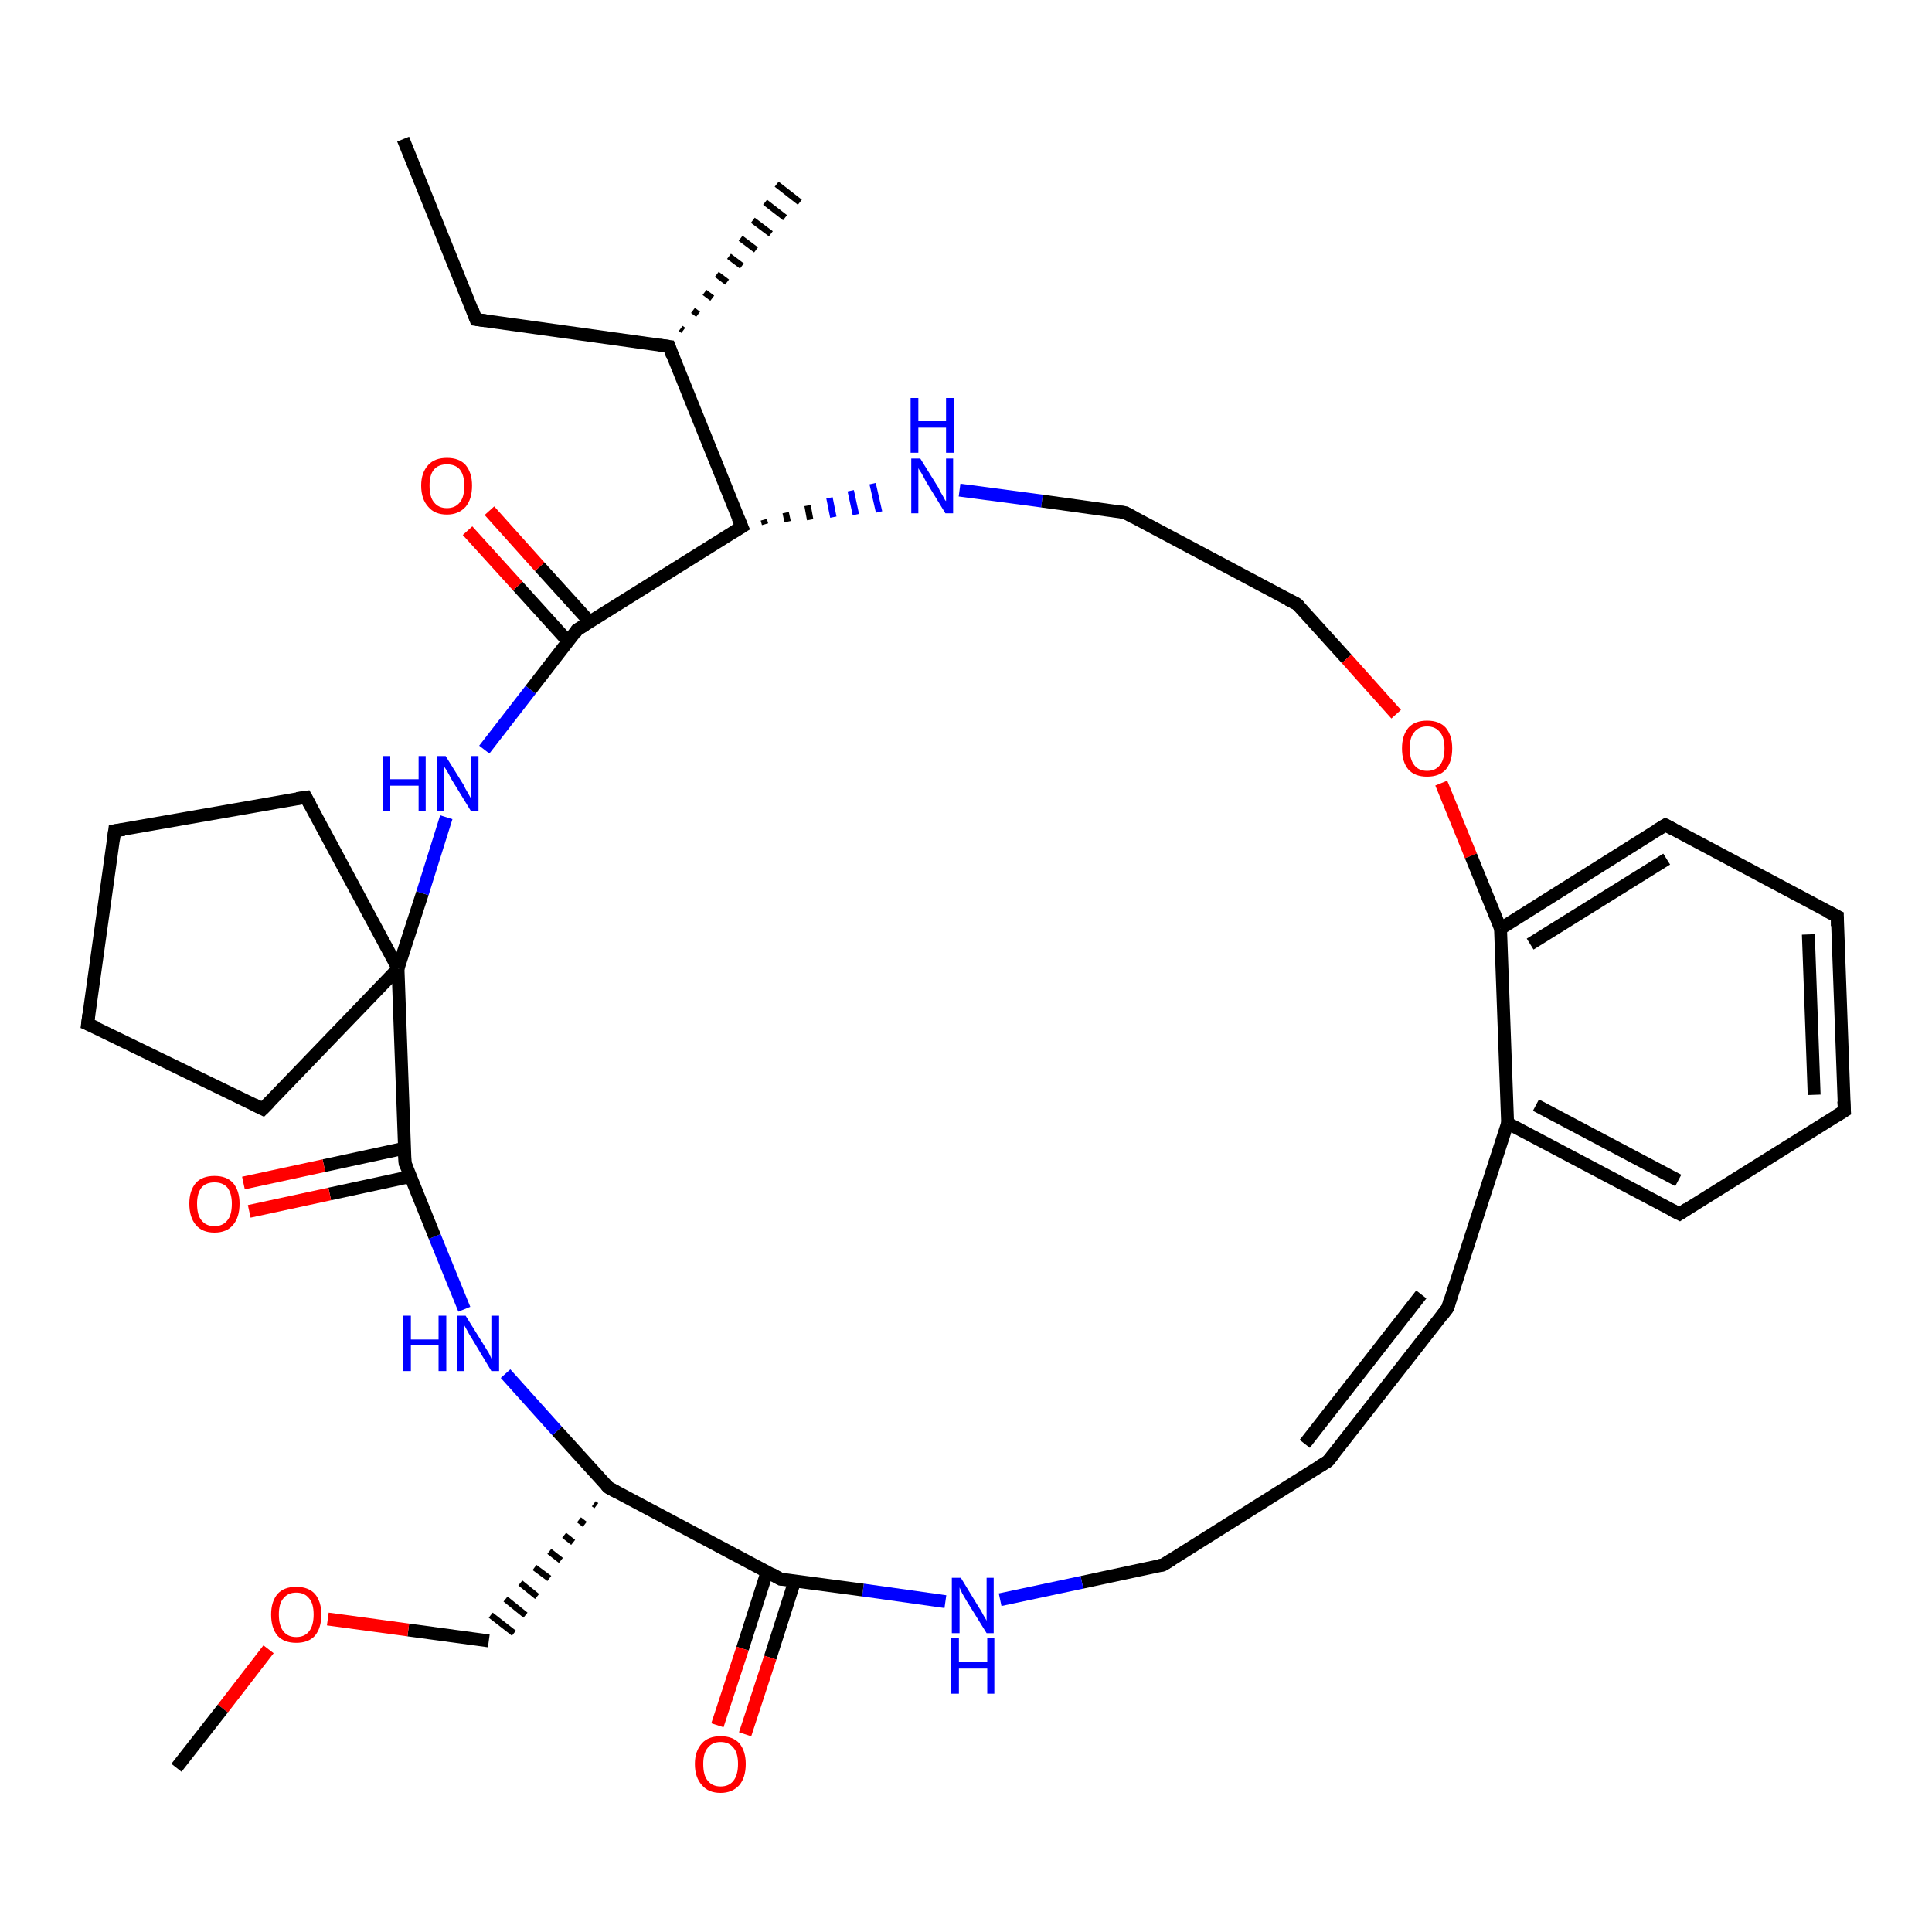 <?xml version='1.0' encoding='iso-8859-1'?>
<svg version='1.1' baseProfile='full'
              xmlns='http://www.w3.org/2000/svg'
                      xmlns:rdkit='http://www.rdkit.org/xml'
                      xmlns:xlink='http://www.w3.org/1999/xlink'
                  xml:space='preserve'
width='300px' height='300px' viewBox='0 0 300 300'>
<!-- END OF HEADER -->
<rect style='opacity:1.0;fill:#FFFFFF;stroke:none' width='300.0' height='300.0' x='0.0' y='0.0'> </rect>
<path class='bond-0 atom-0 atom-1' d='M 62.6,21.6 L 73.9,49.6' style='fill:none;fill-rule:evenodd;stroke:#000000;stroke-width:2.0px;stroke-linecap:butt;stroke-linejoin:miter;stroke-opacity:1' />
<path class='bond-1 atom-1 atom-2' d='M 73.9,49.6 L 103.9,53.8' style='fill:none;fill-rule:evenodd;stroke:#000000;stroke-width:2.0px;stroke-linecap:butt;stroke-linejoin:miter;stroke-opacity:1' />
<path class='bond-2 atom-2 atom-3' d='M 105.7,51.0 L 106.1,51.3' style='fill:none;fill-rule:evenodd;stroke:#000000;stroke-width:1.0px;stroke-linecap:butt;stroke-linejoin:miter;stroke-opacity:1' />
<path class='bond-2 atom-2 atom-3' d='M 107.6,48.2 L 108.4,48.8' style='fill:none;fill-rule:evenodd;stroke:#000000;stroke-width:1.0px;stroke-linecap:butt;stroke-linejoin:miter;stroke-opacity:1' />
<path class='bond-2 atom-2 atom-3' d='M 109.4,45.4 L 110.6,46.3' style='fill:none;fill-rule:evenodd;stroke:#000000;stroke-width:1.0px;stroke-linecap:butt;stroke-linejoin:miter;stroke-opacity:1' />
<path class='bond-2 atom-2 atom-3' d='M 111.3,42.6 L 112.9,43.8' style='fill:none;fill-rule:evenodd;stroke:#000000;stroke-width:1.0px;stroke-linecap:butt;stroke-linejoin:miter;stroke-opacity:1' />
<path class='bond-2 atom-2 atom-3' d='M 113.2,39.8 L 115.2,41.3' style='fill:none;fill-rule:evenodd;stroke:#000000;stroke-width:1.0px;stroke-linecap:butt;stroke-linejoin:miter;stroke-opacity:1' />
<path class='bond-2 atom-2 atom-3' d='M 115.0,37.0 L 117.4,38.8' style='fill:none;fill-rule:evenodd;stroke:#000000;stroke-width:1.0px;stroke-linecap:butt;stroke-linejoin:miter;stroke-opacity:1' />
<path class='bond-2 atom-2 atom-3' d='M 116.9,34.2 L 119.7,36.3' style='fill:none;fill-rule:evenodd;stroke:#000000;stroke-width:1.0px;stroke-linecap:butt;stroke-linejoin:miter;stroke-opacity:1' />
<path class='bond-2 atom-2 atom-3' d='M 118.8,31.4 L 121.9,33.8' style='fill:none;fill-rule:evenodd;stroke:#000000;stroke-width:1.0px;stroke-linecap:butt;stroke-linejoin:miter;stroke-opacity:1' />
<path class='bond-2 atom-2 atom-3' d='M 120.6,28.6 L 124.2,31.4' style='fill:none;fill-rule:evenodd;stroke:#000000;stroke-width:1.0px;stroke-linecap:butt;stroke-linejoin:miter;stroke-opacity:1' />
<path class='bond-3 atom-2 atom-4' d='M 103.9,53.8 L 115.2,81.8' style='fill:none;fill-rule:evenodd;stroke:#000000;stroke-width:2.0px;stroke-linecap:butt;stroke-linejoin:miter;stroke-opacity:1' />
<path class='bond-4 atom-4 atom-5' d='M 118.8,81.4 L 118.6,80.7' style='fill:none;fill-rule:evenodd;stroke:#000000;stroke-width:1.0px;stroke-linecap:butt;stroke-linejoin:miter;stroke-opacity:1' />
<path class='bond-4 atom-4 atom-5' d='M 122.3,81.0 L 122.0,79.6' style='fill:none;fill-rule:evenodd;stroke:#000000;stroke-width:1.0px;stroke-linecap:butt;stroke-linejoin:miter;stroke-opacity:1' />
<path class='bond-4 atom-4 atom-5' d='M 125.8,80.7 L 125.4,78.5' style='fill:none;fill-rule:evenodd;stroke:#000000;stroke-width:1.0px;stroke-linecap:butt;stroke-linejoin:miter;stroke-opacity:1' />
<path class='bond-4 atom-4 atom-5' d='M 129.4,80.3 L 128.8,77.3' style='fill:none;fill-rule:evenodd;stroke:#0000FF;stroke-width:1.0px;stroke-linecap:butt;stroke-linejoin:miter;stroke-opacity:1' />
<path class='bond-4 atom-4 atom-5' d='M 132.9,79.9 L 132.1,76.2' style='fill:none;fill-rule:evenodd;stroke:#0000FF;stroke-width:1.0px;stroke-linecap:butt;stroke-linejoin:miter;stroke-opacity:1' />
<path class='bond-4 atom-4 atom-5' d='M 136.5,79.5 L 135.5,75.1' style='fill:none;fill-rule:evenodd;stroke:#0000FF;stroke-width:1.0px;stroke-linecap:butt;stroke-linejoin:miter;stroke-opacity:1' />
<path class='bond-5 atom-5 atom-6' d='M 149.0,76.1 L 161.8,77.8' style='fill:none;fill-rule:evenodd;stroke:#0000FF;stroke-width:2.0px;stroke-linecap:butt;stroke-linejoin:miter;stroke-opacity:1' />
<path class='bond-5 atom-5 atom-6' d='M 161.8,77.8 L 174.7,79.6' style='fill:none;fill-rule:evenodd;stroke:#000000;stroke-width:2.0px;stroke-linecap:butt;stroke-linejoin:miter;stroke-opacity:1' />
<path class='bond-6 atom-6 atom-7' d='M 174.7,79.6 L 201.4,93.8' style='fill:none;fill-rule:evenodd;stroke:#000000;stroke-width:2.0px;stroke-linecap:butt;stroke-linejoin:miter;stroke-opacity:1' />
<path class='bond-7 atom-7 atom-8' d='M 201.4,93.8 L 209.1,102.3' style='fill:none;fill-rule:evenodd;stroke:#000000;stroke-width:2.0px;stroke-linecap:butt;stroke-linejoin:miter;stroke-opacity:1' />
<path class='bond-7 atom-7 atom-8' d='M 209.1,102.3 L 216.8,110.9' style='fill:none;fill-rule:evenodd;stroke:#FF0000;stroke-width:2.0px;stroke-linecap:butt;stroke-linejoin:miter;stroke-opacity:1' />
<path class='bond-8 atom-8 atom-9' d='M 223.8,121.6 L 228.4,132.9' style='fill:none;fill-rule:evenodd;stroke:#FF0000;stroke-width:2.0px;stroke-linecap:butt;stroke-linejoin:miter;stroke-opacity:1' />
<path class='bond-8 atom-8 atom-9' d='M 228.4,132.9 L 233.0,144.2' style='fill:none;fill-rule:evenodd;stroke:#000000;stroke-width:2.0px;stroke-linecap:butt;stroke-linejoin:miter;stroke-opacity:1' />
<path class='bond-9 atom-9 atom-10' d='M 233.0,144.2 L 258.6,128.1' style='fill:none;fill-rule:evenodd;stroke:#000000;stroke-width:2.0px;stroke-linecap:butt;stroke-linejoin:miter;stroke-opacity:1' />
<path class='bond-9 atom-9 atom-10' d='M 237.6,146.6 L 258.8,133.4' style='fill:none;fill-rule:evenodd;stroke:#000000;stroke-width:2.0px;stroke-linecap:butt;stroke-linejoin:miter;stroke-opacity:1' />
<path class='bond-10 atom-10 atom-11' d='M 258.6,128.1 L 285.3,142.3' style='fill:none;fill-rule:evenodd;stroke:#000000;stroke-width:2.0px;stroke-linecap:butt;stroke-linejoin:miter;stroke-opacity:1' />
<path class='bond-11 atom-11 atom-12' d='M 285.3,142.3 L 286.4,172.5' style='fill:none;fill-rule:evenodd;stroke:#000000;stroke-width:2.0px;stroke-linecap:butt;stroke-linejoin:miter;stroke-opacity:1' />
<path class='bond-11 atom-11 atom-12' d='M 280.8,145.1 L 281.7,170.0' style='fill:none;fill-rule:evenodd;stroke:#000000;stroke-width:2.0px;stroke-linecap:butt;stroke-linejoin:miter;stroke-opacity:1' />
<path class='bond-12 atom-12 atom-13' d='M 286.4,172.5 L 260.8,188.5' style='fill:none;fill-rule:evenodd;stroke:#000000;stroke-width:2.0px;stroke-linecap:butt;stroke-linejoin:miter;stroke-opacity:1' />
<path class='bond-13 atom-13 atom-14' d='M 260.8,188.5 L 234.1,174.4' style='fill:none;fill-rule:evenodd;stroke:#000000;stroke-width:2.0px;stroke-linecap:butt;stroke-linejoin:miter;stroke-opacity:1' />
<path class='bond-13 atom-13 atom-14' d='M 260.6,183.3 L 238.5,171.6' style='fill:none;fill-rule:evenodd;stroke:#000000;stroke-width:2.0px;stroke-linecap:butt;stroke-linejoin:miter;stroke-opacity:1' />
<path class='bond-14 atom-14 atom-15' d='M 234.1,174.4 L 224.8,203.1' style='fill:none;fill-rule:evenodd;stroke:#000000;stroke-width:2.0px;stroke-linecap:butt;stroke-linejoin:miter;stroke-opacity:1' />
<path class='bond-15 atom-15 atom-16' d='M 224.8,203.1 L 206.2,226.9' style='fill:none;fill-rule:evenodd;stroke:#000000;stroke-width:2.0px;stroke-linecap:butt;stroke-linejoin:miter;stroke-opacity:1' />
<path class='bond-15 atom-15 atom-16' d='M 220.7,201.0 L 202.6,224.2' style='fill:none;fill-rule:evenodd;stroke:#000000;stroke-width:2.0px;stroke-linecap:butt;stroke-linejoin:miter;stroke-opacity:1' />
<path class='bond-16 atom-16 atom-17' d='M 206.2,226.9 L 180.6,243.0' style='fill:none;fill-rule:evenodd;stroke:#000000;stroke-width:2.0px;stroke-linecap:butt;stroke-linejoin:miter;stroke-opacity:1' />
<path class='bond-17 atom-17 atom-18' d='M 180.6,243.0 L 168.0,245.7' style='fill:none;fill-rule:evenodd;stroke:#000000;stroke-width:2.0px;stroke-linecap:butt;stroke-linejoin:miter;stroke-opacity:1' />
<path class='bond-17 atom-17 atom-18' d='M 168.0,245.7 L 155.3,248.4' style='fill:none;fill-rule:evenodd;stroke:#0000FF;stroke-width:2.0px;stroke-linecap:butt;stroke-linejoin:miter;stroke-opacity:1' />
<path class='bond-18 atom-18 atom-19' d='M 146.8,248.7 L 134.0,246.9' style='fill:none;fill-rule:evenodd;stroke:#0000FF;stroke-width:2.0px;stroke-linecap:butt;stroke-linejoin:miter;stroke-opacity:1' />
<path class='bond-18 atom-18 atom-19' d='M 134.0,246.9 L 121.2,245.2' style='fill:none;fill-rule:evenodd;stroke:#000000;stroke-width:2.0px;stroke-linecap:butt;stroke-linejoin:miter;stroke-opacity:1' />
<path class='bond-19 atom-19 atom-20' d='M 119.1,244.1 L 115.3,256.0' style='fill:none;fill-rule:evenodd;stroke:#000000;stroke-width:2.0px;stroke-linecap:butt;stroke-linejoin:miter;stroke-opacity:1' />
<path class='bond-19 atom-19 atom-20' d='M 115.3,256.0 L 111.4,267.9' style='fill:none;fill-rule:evenodd;stroke:#FF0000;stroke-width:2.0px;stroke-linecap:butt;stroke-linejoin:miter;stroke-opacity:1' />
<path class='bond-19 atom-19 atom-20' d='M 123.4,245.5 L 119.6,257.4' style='fill:none;fill-rule:evenodd;stroke:#000000;stroke-width:2.0px;stroke-linecap:butt;stroke-linejoin:miter;stroke-opacity:1' />
<path class='bond-19 atom-19 atom-20' d='M 119.6,257.4 L 115.7,269.3' style='fill:none;fill-rule:evenodd;stroke:#FF0000;stroke-width:2.0px;stroke-linecap:butt;stroke-linejoin:miter;stroke-opacity:1' />
<path class='bond-20 atom-19 atom-21' d='M 121.2,245.2 L 94.5,231.0' style='fill:none;fill-rule:evenodd;stroke:#000000;stroke-width:2.0px;stroke-linecap:butt;stroke-linejoin:miter;stroke-opacity:1' />
<path class='bond-21 atom-21 atom-22' d='M 92.2,233.5 L 92.6,233.8' style='fill:none;fill-rule:evenodd;stroke:#000000;stroke-width:1.0px;stroke-linecap:butt;stroke-linejoin:miter;stroke-opacity:1' />
<path class='bond-21 atom-21 atom-22' d='M 89.9,236.0 L 90.8,236.7' style='fill:none;fill-rule:evenodd;stroke:#000000;stroke-width:1.0px;stroke-linecap:butt;stroke-linejoin:miter;stroke-opacity:1' />
<path class='bond-21 atom-21 atom-22' d='M 87.6,238.4 L 89.0,239.5' style='fill:none;fill-rule:evenodd;stroke:#000000;stroke-width:1.0px;stroke-linecap:butt;stroke-linejoin:miter;stroke-opacity:1' />
<path class='bond-21 atom-21 atom-22' d='M 85.3,240.9 L 87.1,242.3' style='fill:none;fill-rule:evenodd;stroke:#000000;stroke-width:1.0px;stroke-linecap:butt;stroke-linejoin:miter;stroke-opacity:1' />
<path class='bond-21 atom-21 atom-22' d='M 83.0,243.4 L 85.3,245.1' style='fill:none;fill-rule:evenodd;stroke:#000000;stroke-width:1.0px;stroke-linecap:butt;stroke-linejoin:miter;stroke-opacity:1' />
<path class='bond-21 atom-21 atom-22' d='M 80.8,245.8 L 83.4,247.9' style='fill:none;fill-rule:evenodd;stroke:#000000;stroke-width:1.0px;stroke-linecap:butt;stroke-linejoin:miter;stroke-opacity:1' />
<path class='bond-21 atom-21 atom-22' d='M 78.5,248.3 L 81.6,250.8' style='fill:none;fill-rule:evenodd;stroke:#000000;stroke-width:1.0px;stroke-linecap:butt;stroke-linejoin:miter;stroke-opacity:1' />
<path class='bond-21 atom-21 atom-22' d='M 76.2,250.8 L 79.8,253.6' style='fill:none;fill-rule:evenodd;stroke:#000000;stroke-width:1.0px;stroke-linecap:butt;stroke-linejoin:miter;stroke-opacity:1' />
<path class='bond-22 atom-22 atom-23' d='M 75.9,254.8 L 63.4,253.1' style='fill:none;fill-rule:evenodd;stroke:#000000;stroke-width:2.0px;stroke-linecap:butt;stroke-linejoin:miter;stroke-opacity:1' />
<path class='bond-22 atom-22 atom-23' d='M 63.4,253.1 L 50.9,251.4' style='fill:none;fill-rule:evenodd;stroke:#FF0000;stroke-width:2.0px;stroke-linecap:butt;stroke-linejoin:miter;stroke-opacity:1' />
<path class='bond-23 atom-23 atom-24' d='M 41.7,256.1 L 34.6,265.3' style='fill:none;fill-rule:evenodd;stroke:#FF0000;stroke-width:2.0px;stroke-linecap:butt;stroke-linejoin:miter;stroke-opacity:1' />
<path class='bond-23 atom-23 atom-24' d='M 34.6,265.3 L 27.4,274.5' style='fill:none;fill-rule:evenodd;stroke:#000000;stroke-width:2.0px;stroke-linecap:butt;stroke-linejoin:miter;stroke-opacity:1' />
<path class='bond-24 atom-21 atom-25' d='M 94.5,231.0 L 86.5,222.2' style='fill:none;fill-rule:evenodd;stroke:#000000;stroke-width:2.0px;stroke-linecap:butt;stroke-linejoin:miter;stroke-opacity:1' />
<path class='bond-24 atom-21 atom-25' d='M 86.5,222.2 L 78.5,213.3' style='fill:none;fill-rule:evenodd;stroke:#0000FF;stroke-width:2.0px;stroke-linecap:butt;stroke-linejoin:miter;stroke-opacity:1' />
<path class='bond-25 atom-25 atom-26' d='M 72.1,203.3 L 67.5,192.0' style='fill:none;fill-rule:evenodd;stroke:#0000FF;stroke-width:2.0px;stroke-linecap:butt;stroke-linejoin:miter;stroke-opacity:1' />
<path class='bond-25 atom-25 atom-26' d='M 67.5,192.0 L 62.9,180.6' style='fill:none;fill-rule:evenodd;stroke:#000000;stroke-width:2.0px;stroke-linecap:butt;stroke-linejoin:miter;stroke-opacity:1' />
<path class='bond-26 atom-26 atom-27' d='M 62.8,178.3 L 50.3,181.0' style='fill:none;fill-rule:evenodd;stroke:#000000;stroke-width:2.0px;stroke-linecap:butt;stroke-linejoin:miter;stroke-opacity:1' />
<path class='bond-26 atom-26 atom-27' d='M 50.3,181.0 L 37.8,183.7' style='fill:none;fill-rule:evenodd;stroke:#FF0000;stroke-width:2.0px;stroke-linecap:butt;stroke-linejoin:miter;stroke-opacity:1' />
<path class='bond-26 atom-26 atom-27' d='M 63.7,182.7 L 51.2,185.4' style='fill:none;fill-rule:evenodd;stroke:#000000;stroke-width:2.0px;stroke-linecap:butt;stroke-linejoin:miter;stroke-opacity:1' />
<path class='bond-26 atom-26 atom-27' d='M 51.2,185.4 L 38.7,188.1' style='fill:none;fill-rule:evenodd;stroke:#FF0000;stroke-width:2.0px;stroke-linecap:butt;stroke-linejoin:miter;stroke-opacity:1' />
<path class='bond-27 atom-26 atom-28' d='M 62.9,180.6 L 61.8,150.4' style='fill:none;fill-rule:evenodd;stroke:#000000;stroke-width:2.0px;stroke-linecap:butt;stroke-linejoin:miter;stroke-opacity:1' />
<path class='bond-28 atom-28 atom-29' d='M 61.8,150.4 L 40.8,172.2' style='fill:none;fill-rule:evenodd;stroke:#000000;stroke-width:2.0px;stroke-linecap:butt;stroke-linejoin:miter;stroke-opacity:1' />
<path class='bond-29 atom-29 atom-30' d='M 40.8,172.2 L 13.6,159.0' style='fill:none;fill-rule:evenodd;stroke:#000000;stroke-width:2.0px;stroke-linecap:butt;stroke-linejoin:miter;stroke-opacity:1' />
<path class='bond-30 atom-30 atom-31' d='M 13.6,159.0 L 17.8,129.0' style='fill:none;fill-rule:evenodd;stroke:#000000;stroke-width:2.0px;stroke-linecap:butt;stroke-linejoin:miter;stroke-opacity:1' />
<path class='bond-31 atom-31 atom-32' d='M 17.8,129.0 L 47.5,123.8' style='fill:none;fill-rule:evenodd;stroke:#000000;stroke-width:2.0px;stroke-linecap:butt;stroke-linejoin:miter;stroke-opacity:1' />
<path class='bond-32 atom-28 atom-33' d='M 61.8,150.4 L 65.6,138.7' style='fill:none;fill-rule:evenodd;stroke:#000000;stroke-width:2.0px;stroke-linecap:butt;stroke-linejoin:miter;stroke-opacity:1' />
<path class='bond-32 atom-28 atom-33' d='M 65.6,138.7 L 69.3,126.9' style='fill:none;fill-rule:evenodd;stroke:#0000FF;stroke-width:2.0px;stroke-linecap:butt;stroke-linejoin:miter;stroke-opacity:1' />
<path class='bond-33 atom-33 atom-34' d='M 75.2,116.4 L 82.4,107.1' style='fill:none;fill-rule:evenodd;stroke:#0000FF;stroke-width:2.0px;stroke-linecap:butt;stroke-linejoin:miter;stroke-opacity:1' />
<path class='bond-33 atom-33 atom-34' d='M 82.4,107.1 L 89.6,97.8' style='fill:none;fill-rule:evenodd;stroke:#000000;stroke-width:2.0px;stroke-linecap:butt;stroke-linejoin:miter;stroke-opacity:1' />
<path class='bond-34 atom-34 atom-35' d='M 91.6,96.6 L 83.8,88.0' style='fill:none;fill-rule:evenodd;stroke:#000000;stroke-width:2.0px;stroke-linecap:butt;stroke-linejoin:miter;stroke-opacity:1' />
<path class='bond-34 atom-34 atom-35' d='M 83.8,88.0 L 76.0,79.3' style='fill:none;fill-rule:evenodd;stroke:#FF0000;stroke-width:2.0px;stroke-linecap:butt;stroke-linejoin:miter;stroke-opacity:1' />
<path class='bond-34 atom-34 atom-35' d='M 88.2,99.6 L 80.4,91.0' style='fill:none;fill-rule:evenodd;stroke:#000000;stroke-width:2.0px;stroke-linecap:butt;stroke-linejoin:miter;stroke-opacity:1' />
<path class='bond-34 atom-34 atom-35' d='M 80.4,91.0 L 72.6,82.4' style='fill:none;fill-rule:evenodd;stroke:#FF0000;stroke-width:2.0px;stroke-linecap:butt;stroke-linejoin:miter;stroke-opacity:1' />
<path class='bond-35 atom-34 atom-4' d='M 89.6,97.8 L 115.2,81.8' style='fill:none;fill-rule:evenodd;stroke:#000000;stroke-width:2.0px;stroke-linecap:butt;stroke-linejoin:miter;stroke-opacity:1' />
<path class='bond-36 atom-14 atom-9' d='M 234.1,174.4 L 233.0,144.2' style='fill:none;fill-rule:evenodd;stroke:#000000;stroke-width:2.0px;stroke-linecap:butt;stroke-linejoin:miter;stroke-opacity:1' />
<path class='bond-37 atom-32 atom-28' d='M 47.5,123.8 L 61.8,150.4' style='fill:none;fill-rule:evenodd;stroke:#000000;stroke-width:2.0px;stroke-linecap:butt;stroke-linejoin:miter;stroke-opacity:1' />
<path d='M 73.4,48.2 L 73.9,49.6 L 75.4,49.8' style='fill:none;stroke:#000000;stroke-width:2.0px;stroke-linecap:butt;stroke-linejoin:miter;stroke-opacity:1;' />
<path d='M 102.4,53.6 L 103.9,53.8 L 104.4,55.2' style='fill:none;stroke:#000000;stroke-width:2.0px;stroke-linecap:butt;stroke-linejoin:miter;stroke-opacity:1;' />
<path d='M 114.6,80.4 L 115.2,81.8 L 113.9,82.6' style='fill:none;stroke:#000000;stroke-width:2.0px;stroke-linecap:butt;stroke-linejoin:miter;stroke-opacity:1;' />
<path d='M 174.0,79.5 L 174.7,79.6 L 176.0,80.3' style='fill:none;stroke:#000000;stroke-width:2.0px;stroke-linecap:butt;stroke-linejoin:miter;stroke-opacity:1;' />
<path d='M 200.0,93.1 L 201.4,93.8 L 201.8,94.2' style='fill:none;stroke:#000000;stroke-width:2.0px;stroke-linecap:butt;stroke-linejoin:miter;stroke-opacity:1;' />
<path d='M 257.3,128.9 L 258.6,128.1 L 259.9,128.8' style='fill:none;stroke:#000000;stroke-width:2.0px;stroke-linecap:butt;stroke-linejoin:miter;stroke-opacity:1;' />
<path d='M 283.9,141.6 L 285.3,142.3 L 285.3,143.8' style='fill:none;stroke:#000000;stroke-width:2.0px;stroke-linecap:butt;stroke-linejoin:miter;stroke-opacity:1;' />
<path d='M 286.3,171.0 L 286.4,172.5 L 285.1,173.3' style='fill:none;stroke:#000000;stroke-width:2.0px;stroke-linecap:butt;stroke-linejoin:miter;stroke-opacity:1;' />
<path d='M 262.0,187.7 L 260.8,188.5 L 259.4,187.8' style='fill:none;stroke:#000000;stroke-width:2.0px;stroke-linecap:butt;stroke-linejoin:miter;stroke-opacity:1;' />
<path d='M 225.2,201.7 L 224.8,203.1 L 223.9,204.3' style='fill:none;stroke:#000000;stroke-width:2.0px;stroke-linecap:butt;stroke-linejoin:miter;stroke-opacity:1;' />
<path d='M 207.1,225.8 L 206.2,226.9 L 204.9,227.7' style='fill:none;stroke:#000000;stroke-width:2.0px;stroke-linecap:butt;stroke-linejoin:miter;stroke-opacity:1;' />
<path d='M 181.9,242.2 L 180.6,243.0 L 180.0,243.1' style='fill:none;stroke:#000000;stroke-width:2.0px;stroke-linecap:butt;stroke-linejoin:miter;stroke-opacity:1;' />
<path d='M 121.8,245.2 L 121.2,245.2 L 119.8,244.4' style='fill:none;stroke:#000000;stroke-width:2.0px;stroke-linecap:butt;stroke-linejoin:miter;stroke-opacity:1;' />
<path d='M 95.8,231.7 L 94.5,231.0 L 94.1,230.6' style='fill:none;stroke:#000000;stroke-width:2.0px;stroke-linecap:butt;stroke-linejoin:miter;stroke-opacity:1;' />
<path d='M 63.1,181.2 L 62.9,180.6 L 62.8,179.1' style='fill:none;stroke:#000000;stroke-width:2.0px;stroke-linecap:butt;stroke-linejoin:miter;stroke-opacity:1;' />
<path d='M 41.9,171.1 L 40.8,172.2 L 39.4,171.5' style='fill:none;stroke:#000000;stroke-width:2.0px;stroke-linecap:butt;stroke-linejoin:miter;stroke-opacity:1;' />
<path d='M 15.0,159.6 L 13.6,159.0 L 13.8,157.5' style='fill:none;stroke:#000000;stroke-width:2.0px;stroke-linecap:butt;stroke-linejoin:miter;stroke-opacity:1;' />
<path d='M 17.6,130.5 L 17.8,129.0 L 19.3,128.8' style='fill:none;stroke:#000000;stroke-width:2.0px;stroke-linecap:butt;stroke-linejoin:miter;stroke-opacity:1;' />
<path d='M 46.1,124.0 L 47.5,123.8 L 48.2,125.1' style='fill:none;stroke:#000000;stroke-width:2.0px;stroke-linecap:butt;stroke-linejoin:miter;stroke-opacity:1;' />
<path d='M 89.3,98.3 L 89.6,97.8 L 90.9,97.0' style='fill:none;stroke:#000000;stroke-width:2.0px;stroke-linecap:butt;stroke-linejoin:miter;stroke-opacity:1;' />
<path class='atom-5' d='M 142.9 71.2
L 145.7 75.7
Q 145.9 76.2, 146.4 77.0
Q 146.8 77.8, 146.9 77.8
L 146.9 71.2
L 148.0 71.2
L 148.0 79.7
L 146.8 79.7
L 143.8 74.8
Q 143.5 74.2, 143.1 73.5
Q 142.7 72.9, 142.6 72.7
L 142.6 79.7
L 141.5 79.7
L 141.5 71.2
L 142.9 71.2
' fill='#0000FF'/>
<path class='atom-5' d='M 141.4 61.8
L 142.6 61.8
L 142.6 65.4
L 146.9 65.4
L 146.9 61.8
L 148.1 61.8
L 148.1 70.3
L 146.9 70.3
L 146.9 66.4
L 142.6 66.4
L 142.6 70.3
L 141.4 70.3
L 141.4 61.8
' fill='#0000FF'/>
<path class='atom-8' d='M 217.7 116.2
Q 217.7 114.2, 218.7 113.0
Q 219.7 111.9, 221.6 111.9
Q 223.5 111.9, 224.5 113.0
Q 225.5 114.2, 225.5 116.2
Q 225.5 118.3, 224.5 119.5
Q 223.5 120.6, 221.6 120.6
Q 219.7 120.6, 218.7 119.5
Q 217.7 118.3, 217.7 116.2
M 221.6 119.7
Q 222.9 119.7, 223.6 118.8
Q 224.3 117.9, 224.3 116.2
Q 224.3 114.5, 223.6 113.7
Q 222.9 112.8, 221.6 112.8
Q 220.3 112.8, 219.6 113.7
Q 218.9 114.5, 218.9 116.2
Q 218.9 117.9, 219.6 118.8
Q 220.3 119.7, 221.6 119.7
' fill='#FF0000'/>
<path class='atom-18' d='M 149.2 245.0
L 152.0 249.6
Q 152.3 250.0, 152.7 250.8
Q 153.2 251.6, 153.2 251.7
L 153.2 245.0
L 154.3 245.0
L 154.3 253.6
L 153.2 253.6
L 150.1 248.6
Q 149.8 248.1, 149.4 247.4
Q 149.1 246.7, 149.0 246.5
L 149.0 253.6
L 147.8 253.6
L 147.8 245.0
L 149.2 245.0
' fill='#0000FF'/>
<path class='atom-18' d='M 147.7 254.4
L 148.9 254.4
L 148.9 258.1
L 153.3 258.1
L 153.3 254.4
L 154.4 254.4
L 154.4 263.0
L 153.3 263.0
L 153.3 259.1
L 148.9 259.1
L 148.9 263.0
L 147.7 263.0
L 147.7 254.4
' fill='#0000FF'/>
<path class='atom-20' d='M 107.9 273.9
Q 107.9 271.9, 109.0 270.7
Q 110.0 269.6, 111.9 269.6
Q 113.8 269.6, 114.8 270.7
Q 115.8 271.9, 115.8 273.9
Q 115.8 276.0, 114.8 277.2
Q 113.7 278.4, 111.9 278.4
Q 110.0 278.4, 109.0 277.2
Q 107.9 276.0, 107.9 273.9
M 111.9 277.4
Q 113.2 277.4, 113.9 276.5
Q 114.6 275.6, 114.6 273.9
Q 114.6 272.2, 113.9 271.4
Q 113.2 270.5, 111.9 270.5
Q 110.6 270.5, 109.9 271.4
Q 109.2 272.2, 109.2 273.9
Q 109.2 275.7, 109.9 276.5
Q 110.6 277.4, 111.9 277.4
' fill='#FF0000'/>
<path class='atom-23' d='M 42.1 250.7
Q 42.1 248.7, 43.1 247.5
Q 44.1 246.4, 46.0 246.4
Q 47.9 246.4, 48.9 247.5
Q 49.9 248.7, 49.9 250.7
Q 49.9 252.8, 48.9 254.0
Q 47.9 255.1, 46.0 255.1
Q 44.1 255.1, 43.1 254.0
Q 42.1 252.8, 42.1 250.7
M 46.0 254.2
Q 47.3 254.2, 48.0 253.3
Q 48.7 252.4, 48.7 250.7
Q 48.7 249.0, 48.0 248.2
Q 47.3 247.3, 46.0 247.3
Q 44.7 247.3, 44.0 248.2
Q 43.3 249.0, 43.3 250.7
Q 43.3 252.4, 44.0 253.3
Q 44.7 254.2, 46.0 254.2
' fill='#FF0000'/>
<path class='atom-25' d='M 62.6 204.3
L 63.8 204.3
L 63.8 208.0
L 68.1 208.0
L 68.1 204.3
L 69.3 204.3
L 69.3 212.9
L 68.1 212.9
L 68.1 208.9
L 63.8 208.9
L 63.8 212.9
L 62.6 212.9
L 62.6 204.3
' fill='#0000FF'/>
<path class='atom-25' d='M 72.3 204.3
L 75.1 208.8
Q 75.4 209.3, 75.9 210.1
Q 76.3 210.9, 76.3 211.0
L 76.3 204.3
L 77.5 204.3
L 77.5 212.9
L 76.3 212.9
L 73.3 207.9
Q 72.9 207.3, 72.6 206.7
Q 72.2 206.0, 72.1 205.8
L 72.1 212.9
L 71.0 212.9
L 71.0 204.3
L 72.3 204.3
' fill='#0000FF'/>
<path class='atom-27' d='M 29.4 186.9
Q 29.4 184.9, 30.4 183.7
Q 31.4 182.6, 33.3 182.6
Q 35.2 182.6, 36.2 183.7
Q 37.2 184.9, 37.2 186.9
Q 37.2 189.0, 36.2 190.2
Q 35.2 191.4, 33.3 191.4
Q 31.4 191.4, 30.4 190.2
Q 29.4 189.0, 29.4 186.9
M 33.3 190.4
Q 34.6 190.4, 35.3 189.5
Q 36.0 188.7, 36.0 186.9
Q 36.0 185.3, 35.3 184.4
Q 34.6 183.6, 33.3 183.6
Q 32.0 183.6, 31.3 184.4
Q 30.6 185.3, 30.6 186.9
Q 30.6 188.7, 31.3 189.5
Q 32.0 190.4, 33.3 190.4
' fill='#FF0000'/>
<path class='atom-33' d='M 59.4 117.4
L 60.6 117.4
L 60.6 121.0
L 65.0 121.0
L 65.0 117.4
L 66.1 117.4
L 66.1 125.9
L 65.0 125.9
L 65.0 122.0
L 60.6 122.0
L 60.6 125.9
L 59.4 125.9
L 59.4 117.4
' fill='#0000FF'/>
<path class='atom-33' d='M 69.2 117.4
L 72.0 121.9
Q 72.2 122.4, 72.7 123.2
Q 73.1 124.0, 73.2 124.0
L 73.2 117.4
L 74.3 117.4
L 74.3 125.9
L 73.1 125.9
L 70.1 121.0
Q 69.8 120.4, 69.4 119.7
Q 69.0 119.1, 68.9 118.9
L 68.9 125.9
L 67.8 125.9
L 67.8 117.4
L 69.2 117.4
' fill='#0000FF'/>
<path class='atom-35' d='M 65.4 75.4
Q 65.4 73.4, 66.5 72.2
Q 67.5 71.1, 69.4 71.1
Q 71.3 71.1, 72.3 72.2
Q 73.3 73.4, 73.3 75.4
Q 73.3 77.5, 72.3 78.7
Q 71.2 79.9, 69.4 79.9
Q 67.5 79.9, 66.5 78.7
Q 65.4 77.5, 65.4 75.4
M 69.4 78.9
Q 70.7 78.9, 71.4 78.0
Q 72.1 77.2, 72.1 75.4
Q 72.1 73.8, 71.4 72.9
Q 70.7 72.1, 69.4 72.1
Q 68.1 72.1, 67.4 72.9
Q 66.7 73.7, 66.7 75.4
Q 66.7 77.2, 67.4 78.0
Q 68.1 78.9, 69.4 78.9
' fill='#FF0000'/>
</svg>
